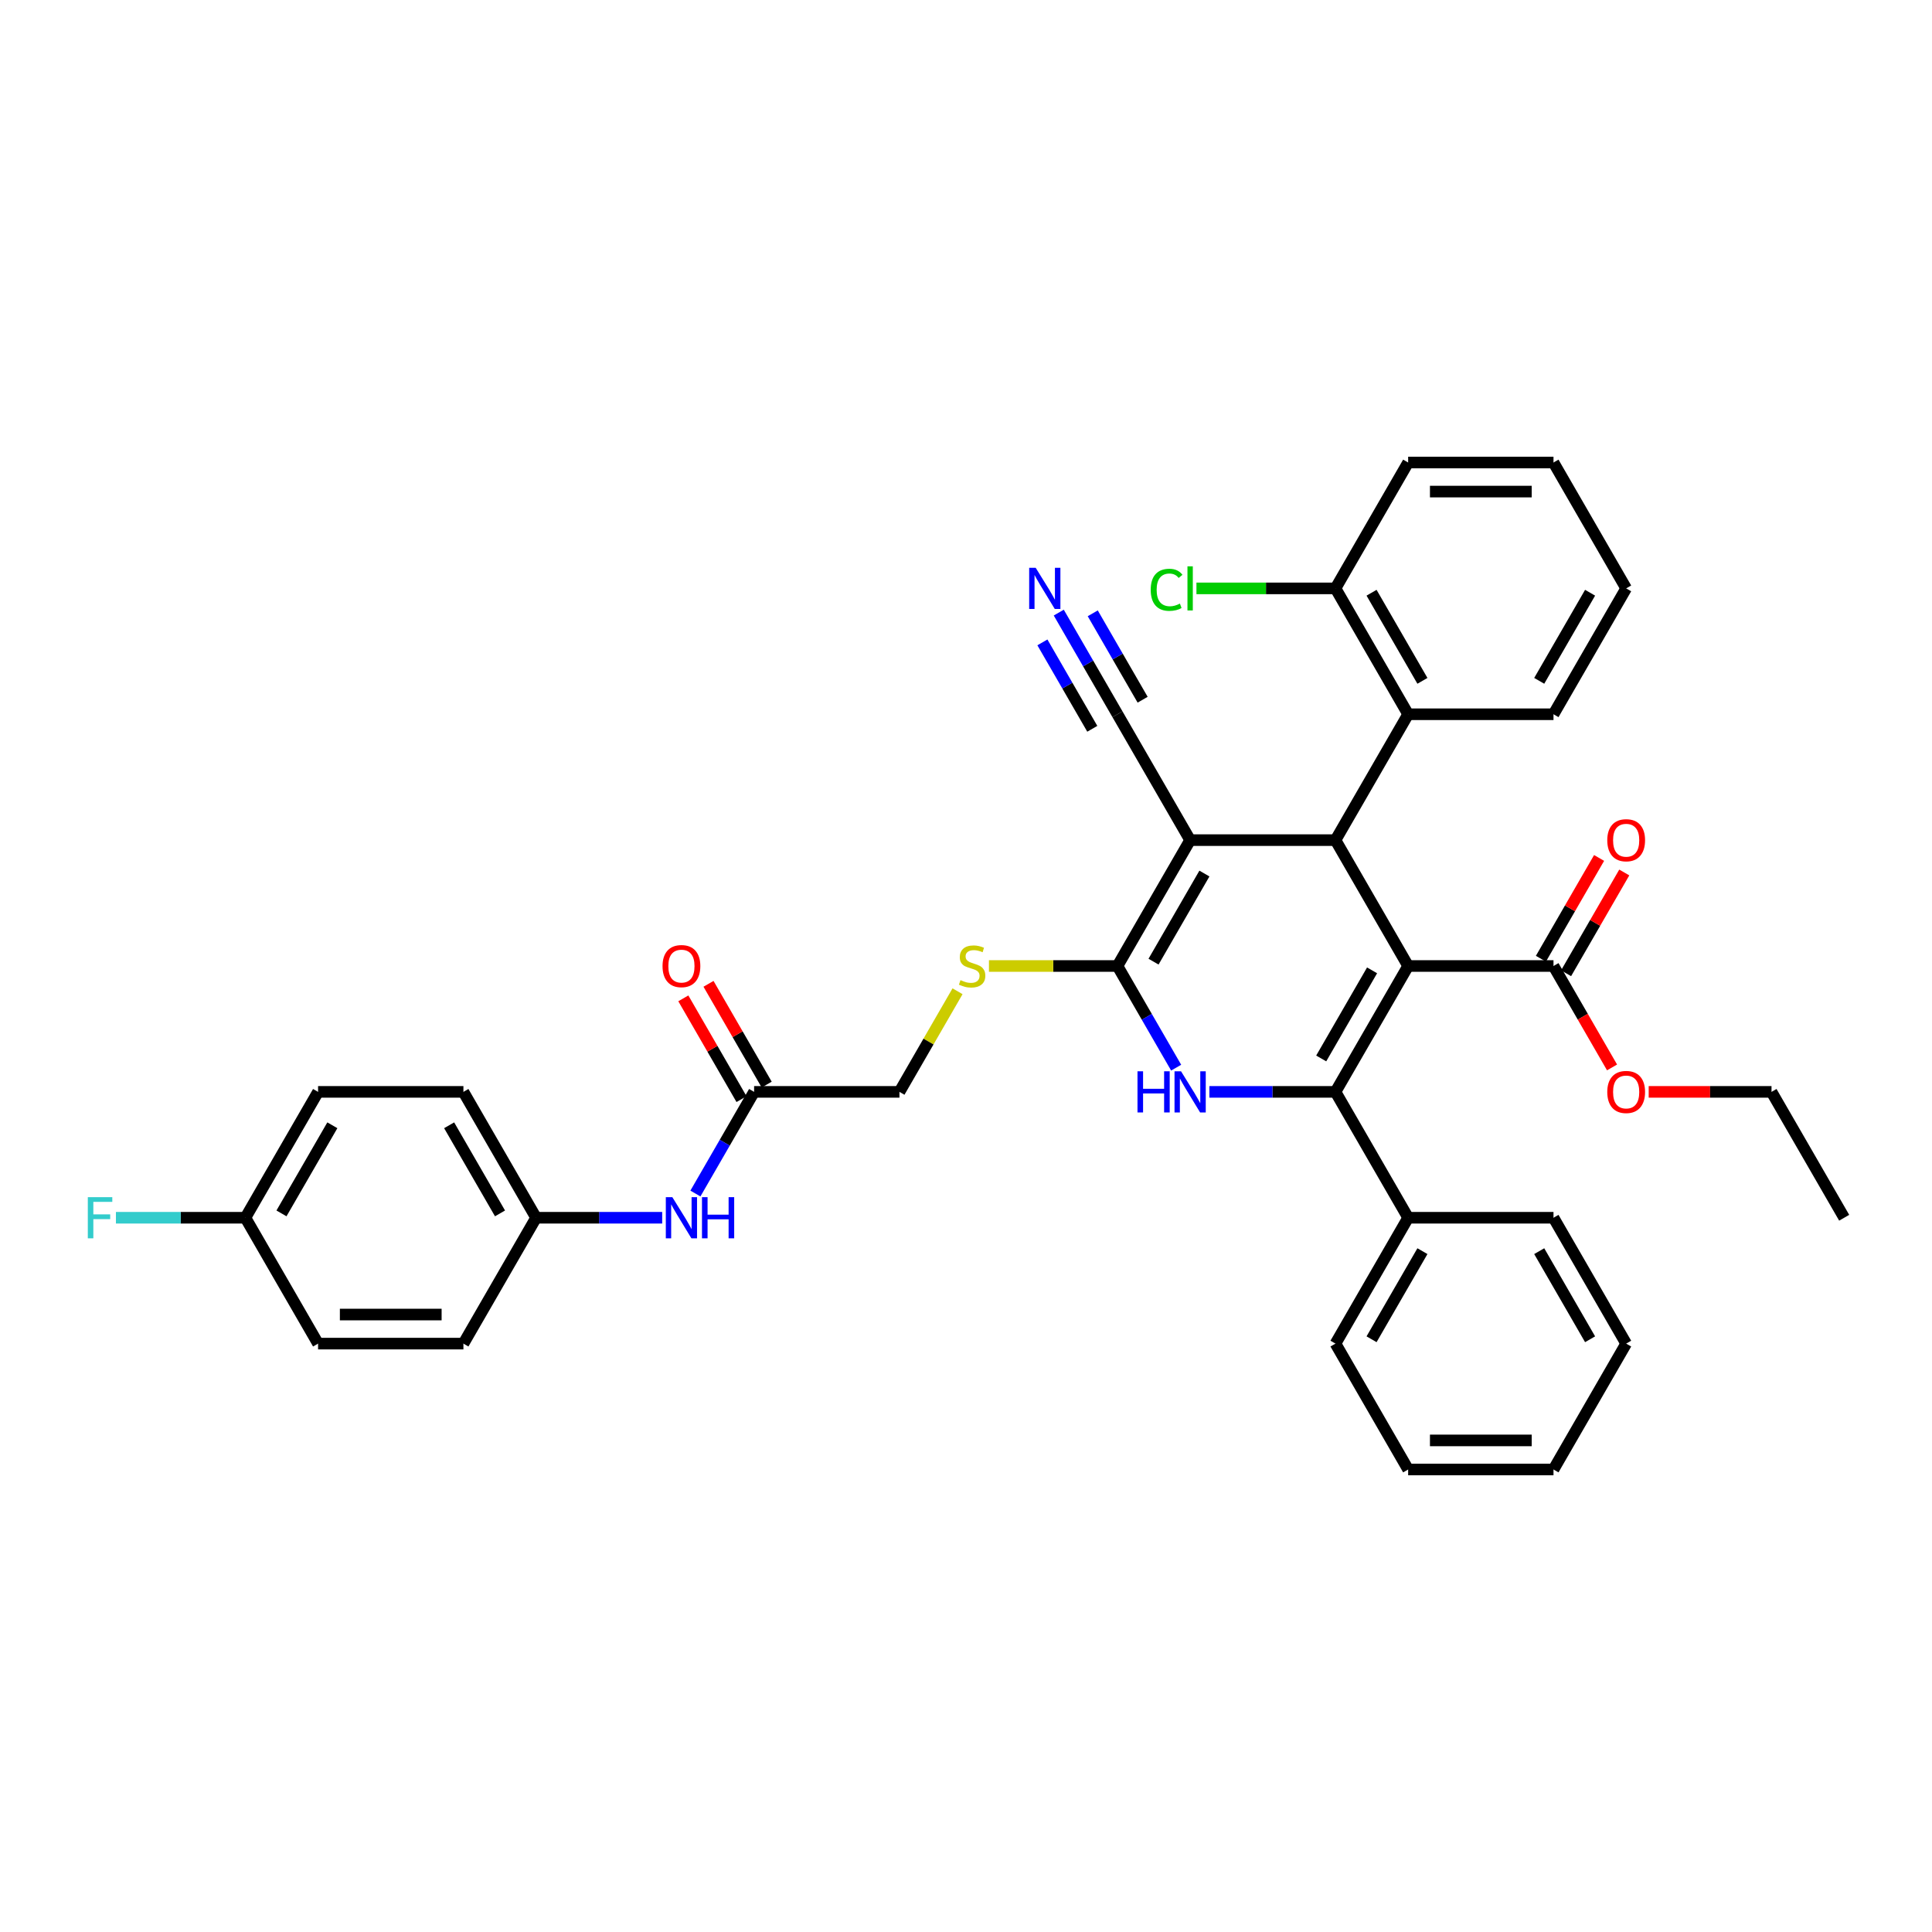 <?xml version='1.0' encoding='iso-8859-1'?>
<svg version='1.1' baseProfile='full'
              xmlns='http://www.w3.org/2000/svg'
                      xmlns:rdkit='http://www.rdkit.org/xml'
                      xmlns:xlink='http://www.w3.org/1999/xlink'
                  xml:space='preserve'
width='1000px' height='1000px' viewBox='0 0 1000 1000'>
<!-- END OF HEADER -->
<rect style='opacity:1.0;fill:#FFFFFF;stroke:none' width='1000' height='1000' x='0' y='0'> </rect>
<path class='bond-0' d='M 728.856,500 L 691.241,565.151' style='fill:none;fill-rule:evenodd;stroke:#000000;stroke-width:6px;stroke-linecap:butt;stroke-linejoin:miter;stroke-opacity:1' />
<path class='bond-0' d='M 710.184,502.25 L 683.854,547.855' style='fill:none;fill-rule:evenodd;stroke:#000000;stroke-width:6px;stroke-linecap:butt;stroke-linejoin:miter;stroke-opacity:1' />
<path class='bond-2' d='M 728.856,500 L 691.241,434.849' style='fill:none;fill-rule:evenodd;stroke:#000000;stroke-width:6px;stroke-linecap:butt;stroke-linejoin:miter;stroke-opacity:1' />
<path class='bond-5' d='M 728.856,500 L 804.086,500' style='fill:none;fill-rule:evenodd;stroke:#000000;stroke-width:6px;stroke-linecap:butt;stroke-linejoin:miter;stroke-opacity:1' />
<path class='bond-4' d='M 691.241,565.151 L 658.607,565.151' style='fill:none;fill-rule:evenodd;stroke:#000000;stroke-width:6px;stroke-linecap:butt;stroke-linejoin:miter;stroke-opacity:1' />
<path class='bond-4' d='M 658.607,565.151 L 625.972,565.151' style='fill:none;fill-rule:evenodd;stroke:#0000FF;stroke-width:6px;stroke-linecap:butt;stroke-linejoin:miter;stroke-opacity:1' />
<path class='bond-11' d='M 691.241,565.151 L 728.856,630.302' style='fill:none;fill-rule:evenodd;stroke:#000000;stroke-width:6px;stroke-linecap:butt;stroke-linejoin:miter;stroke-opacity:1' />
<path class='bond-1' d='M 616.012,434.849 L 691.241,434.849' style='fill:none;fill-rule:evenodd;stroke:#000000;stroke-width:6px;stroke-linecap:butt;stroke-linejoin:miter;stroke-opacity:1' />
<path class='bond-3' d='M 616.012,434.849 L 578.397,500' style='fill:none;fill-rule:evenodd;stroke:#000000;stroke-width:6px;stroke-linecap:butt;stroke-linejoin:miter;stroke-opacity:1' />
<path class='bond-3' d='M 623.4,452.145 L 597.069,497.75' style='fill:none;fill-rule:evenodd;stroke:#000000;stroke-width:6px;stroke-linecap:butt;stroke-linejoin:miter;stroke-opacity:1' />
<path class='bond-7' d='M 616.012,434.849 L 578.397,369.698' style='fill:none;fill-rule:evenodd;stroke:#000000;stroke-width:6px;stroke-linecap:butt;stroke-linejoin:miter;stroke-opacity:1' />
<path class='bond-6' d='M 691.241,434.849 L 728.856,369.698' style='fill:none;fill-rule:evenodd;stroke:#000000;stroke-width:6px;stroke-linecap:butt;stroke-linejoin:miter;stroke-opacity:1' />
<path class='bond-8' d='M 578.397,500 L 545.138,500' style='fill:none;fill-rule:evenodd;stroke:#000000;stroke-width:6px;stroke-linecap:butt;stroke-linejoin:miter;stroke-opacity:1' />
<path class='bond-8' d='M 545.138,500 L 511.879,500' style='fill:none;fill-rule:evenodd;stroke:#CCCC00;stroke-width:6px;stroke-linecap:butt;stroke-linejoin:miter;stroke-opacity:1' />
<path class='bond-37' d='M 578.397,500 L 593.586,526.309' style='fill:none;fill-rule:evenodd;stroke:#000000;stroke-width:6px;stroke-linecap:butt;stroke-linejoin:miter;stroke-opacity:1' />
<path class='bond-37' d='M 593.586,526.309 L 608.776,552.618' style='fill:none;fill-rule:evenodd;stroke:#0000FF;stroke-width:6px;stroke-linecap:butt;stroke-linejoin:miter;stroke-opacity:1' />
<path class='bond-14' d='M 810.601,503.761 L 825.66,477.678' style='fill:none;fill-rule:evenodd;stroke:#000000;stroke-width:6px;stroke-linecap:butt;stroke-linejoin:miter;stroke-opacity:1' />
<path class='bond-14' d='M 825.66,477.678 L 840.719,451.595' style='fill:none;fill-rule:evenodd;stroke:#FF0000;stroke-width:6px;stroke-linecap:butt;stroke-linejoin:miter;stroke-opacity:1' />
<path class='bond-14' d='M 797.571,496.239 L 812.63,470.155' style='fill:none;fill-rule:evenodd;stroke:#000000;stroke-width:6px;stroke-linecap:butt;stroke-linejoin:miter;stroke-opacity:1' />
<path class='bond-14' d='M 812.63,470.155 L 827.689,444.072' style='fill:none;fill-rule:evenodd;stroke:#FF0000;stroke-width:6px;stroke-linecap:butt;stroke-linejoin:miter;stroke-opacity:1' />
<path class='bond-18' d='M 804.086,500 L 819.241,526.249' style='fill:none;fill-rule:evenodd;stroke:#000000;stroke-width:6px;stroke-linecap:butt;stroke-linejoin:miter;stroke-opacity:1' />
<path class='bond-18' d='M 819.241,526.249 L 834.395,552.497' style='fill:none;fill-rule:evenodd;stroke:#FF0000;stroke-width:6px;stroke-linecap:butt;stroke-linejoin:miter;stroke-opacity:1' />
<path class='bond-13' d='M 728.856,369.698 L 691.241,304.547' style='fill:none;fill-rule:evenodd;stroke:#000000;stroke-width:6px;stroke-linecap:butt;stroke-linejoin:miter;stroke-opacity:1' />
<path class='bond-13' d='M 736.244,352.403 L 709.914,306.797' style='fill:none;fill-rule:evenodd;stroke:#000000;stroke-width:6px;stroke-linecap:butt;stroke-linejoin:miter;stroke-opacity:1' />
<path class='bond-26' d='M 728.856,369.698 L 804.086,369.698' style='fill:none;fill-rule:evenodd;stroke:#000000;stroke-width:6px;stroke-linecap:butt;stroke-linejoin:miter;stroke-opacity:1' />
<path class='bond-9' d='M 578.397,369.698 L 563.207,343.39' style='fill:none;fill-rule:evenodd;stroke:#000000;stroke-width:6px;stroke-linecap:butt;stroke-linejoin:miter;stroke-opacity:1' />
<path class='bond-9' d='M 563.207,343.39 L 548.018,317.081' style='fill:none;fill-rule:evenodd;stroke:#0000FF;stroke-width:6px;stroke-linecap:butt;stroke-linejoin:miter;stroke-opacity:1' />
<path class='bond-9' d='M 591.427,362.175 L 578.516,339.813' style='fill:none;fill-rule:evenodd;stroke:#000000;stroke-width:6px;stroke-linecap:butt;stroke-linejoin:miter;stroke-opacity:1' />
<path class='bond-9' d='M 578.516,339.813 L 565.605,317.45' style='fill:none;fill-rule:evenodd;stroke:#0000FF;stroke-width:6px;stroke-linecap:butt;stroke-linejoin:miter;stroke-opacity:1' />
<path class='bond-9' d='M 565.367,377.221 L 552.456,354.859' style='fill:none;fill-rule:evenodd;stroke:#000000;stroke-width:6px;stroke-linecap:butt;stroke-linejoin:miter;stroke-opacity:1' />
<path class='bond-9' d='M 552.456,354.859 L 539.545,332.496' style='fill:none;fill-rule:evenodd;stroke:#0000FF;stroke-width:6px;stroke-linecap:butt;stroke-linejoin:miter;stroke-opacity:1' />
<path class='bond-16' d='M 495.618,513.075 L 480.585,539.113' style='fill:none;fill-rule:evenodd;stroke:#CCCC00;stroke-width:6px;stroke-linecap:butt;stroke-linejoin:miter;stroke-opacity:1' />
<path class='bond-16' d='M 480.585,539.113 L 465.552,565.151' style='fill:none;fill-rule:evenodd;stroke:#000000;stroke-width:6px;stroke-linecap:butt;stroke-linejoin:miter;stroke-opacity:1' />
<path class='bond-10' d='M 390.323,565.151 L 465.552,565.151' style='fill:none;fill-rule:evenodd;stroke:#000000;stroke-width:6px;stroke-linecap:butt;stroke-linejoin:miter;stroke-opacity:1' />
<path class='bond-12' d='M 390.323,565.151 L 375.133,591.46' style='fill:none;fill-rule:evenodd;stroke:#000000;stroke-width:6px;stroke-linecap:butt;stroke-linejoin:miter;stroke-opacity:1' />
<path class='bond-12' d='M 375.133,591.46 L 359.944,617.768' style='fill:none;fill-rule:evenodd;stroke:#0000FF;stroke-width:6px;stroke-linecap:butt;stroke-linejoin:miter;stroke-opacity:1' />
<path class='bond-15' d='M 396.838,561.389 L 381.779,535.306' style='fill:none;fill-rule:evenodd;stroke:#000000;stroke-width:6px;stroke-linecap:butt;stroke-linejoin:miter;stroke-opacity:1' />
<path class='bond-15' d='M 381.779,535.306 L 366.72,509.223' style='fill:none;fill-rule:evenodd;stroke:#FF0000;stroke-width:6px;stroke-linecap:butt;stroke-linejoin:miter;stroke-opacity:1' />
<path class='bond-15' d='M 383.808,568.912 L 368.748,542.829' style='fill:none;fill-rule:evenodd;stroke:#000000;stroke-width:6px;stroke-linecap:butt;stroke-linejoin:miter;stroke-opacity:1' />
<path class='bond-15' d='M 368.748,542.829 L 353.689,516.746' style='fill:none;fill-rule:evenodd;stroke:#FF0000;stroke-width:6px;stroke-linecap:butt;stroke-linejoin:miter;stroke-opacity:1' />
<path class='bond-27' d='M 728.856,630.302 L 691.241,695.453' style='fill:none;fill-rule:evenodd;stroke:#000000;stroke-width:6px;stroke-linecap:butt;stroke-linejoin:miter;stroke-opacity:1' />
<path class='bond-27' d='M 736.244,647.597 L 709.914,693.203' style='fill:none;fill-rule:evenodd;stroke:#000000;stroke-width:6px;stroke-linecap:butt;stroke-linejoin:miter;stroke-opacity:1' />
<path class='bond-28' d='M 728.856,630.302 L 804.086,630.302' style='fill:none;fill-rule:evenodd;stroke:#000000;stroke-width:6px;stroke-linecap:butt;stroke-linejoin:miter;stroke-opacity:1' />
<path class='bond-17' d='M 342.747,630.302 L 310.113,630.302' style='fill:none;fill-rule:evenodd;stroke:#0000FF;stroke-width:6px;stroke-linecap:butt;stroke-linejoin:miter;stroke-opacity:1' />
<path class='bond-17' d='M 310.113,630.302 L 277.478,630.302' style='fill:none;fill-rule:evenodd;stroke:#000000;stroke-width:6px;stroke-linecap:butt;stroke-linejoin:miter;stroke-opacity:1' />
<path class='bond-20' d='M 691.241,304.547 L 655.259,304.547' style='fill:none;fill-rule:evenodd;stroke:#000000;stroke-width:6px;stroke-linecap:butt;stroke-linejoin:miter;stroke-opacity:1' />
<path class='bond-20' d='M 655.259,304.547 L 619.277,304.547' style='fill:none;fill-rule:evenodd;stroke:#00CC00;stroke-width:6px;stroke-linecap:butt;stroke-linejoin:miter;stroke-opacity:1' />
<path class='bond-29' d='M 691.241,304.547 L 728.856,239.397' style='fill:none;fill-rule:evenodd;stroke:#000000;stroke-width:6px;stroke-linecap:butt;stroke-linejoin:miter;stroke-opacity:1' />
<path class='bond-22' d='M 277.478,630.302 L 239.863,695.453' style='fill:none;fill-rule:evenodd;stroke:#000000;stroke-width:6px;stroke-linecap:butt;stroke-linejoin:miter;stroke-opacity:1' />
<path class='bond-23' d='M 277.478,630.302 L 239.863,565.151' style='fill:none;fill-rule:evenodd;stroke:#000000;stroke-width:6px;stroke-linecap:butt;stroke-linejoin:miter;stroke-opacity:1' />
<path class='bond-23' d='M 258.806,628.052 L 232.475,582.446' style='fill:none;fill-rule:evenodd;stroke:#000000;stroke-width:6px;stroke-linecap:butt;stroke-linejoin:miter;stroke-opacity:1' />
<path class='bond-30' d='M 853.361,565.151 L 885.146,565.151' style='fill:none;fill-rule:evenodd;stroke:#FF0000;stroke-width:6px;stroke-linecap:butt;stroke-linejoin:miter;stroke-opacity:1' />
<path class='bond-30' d='M 885.146,565.151 L 916.931,565.151' style='fill:none;fill-rule:evenodd;stroke:#000000;stroke-width:6px;stroke-linecap:butt;stroke-linejoin:miter;stroke-opacity:1' />
<path class='bond-19' d='M 127.019,630.302 L 164.633,565.151' style='fill:none;fill-rule:evenodd;stroke:#000000;stroke-width:6px;stroke-linecap:butt;stroke-linejoin:miter;stroke-opacity:1' />
<path class='bond-19' d='M 145.691,628.052 L 172.021,582.446' style='fill:none;fill-rule:evenodd;stroke:#000000;stroke-width:6px;stroke-linecap:butt;stroke-linejoin:miter;stroke-opacity:1' />
<path class='bond-21' d='M 127.019,630.302 L 93.511,630.302' style='fill:none;fill-rule:evenodd;stroke:#000000;stroke-width:6px;stroke-linecap:butt;stroke-linejoin:miter;stroke-opacity:1' />
<path class='bond-21' d='M 93.511,630.302 L 60.004,630.302' style='fill:none;fill-rule:evenodd;stroke:#33CCCC;stroke-width:6px;stroke-linecap:butt;stroke-linejoin:miter;stroke-opacity:1' />
<path class='bond-40' d='M 127.019,630.302 L 164.633,695.453' style='fill:none;fill-rule:evenodd;stroke:#000000;stroke-width:6px;stroke-linecap:butt;stroke-linejoin:miter;stroke-opacity:1' />
<path class='bond-25' d='M 239.863,695.453 L 164.633,695.453' style='fill:none;fill-rule:evenodd;stroke:#000000;stroke-width:6px;stroke-linecap:butt;stroke-linejoin:miter;stroke-opacity:1' />
<path class='bond-25' d='M 228.579,680.407 L 175.918,680.407' style='fill:none;fill-rule:evenodd;stroke:#000000;stroke-width:6px;stroke-linecap:butt;stroke-linejoin:miter;stroke-opacity:1' />
<path class='bond-24' d='M 239.863,565.151 L 164.633,565.151' style='fill:none;fill-rule:evenodd;stroke:#000000;stroke-width:6px;stroke-linecap:butt;stroke-linejoin:miter;stroke-opacity:1' />
<path class='bond-31' d='M 804.086,369.698 L 841.701,304.547' style='fill:none;fill-rule:evenodd;stroke:#000000;stroke-width:6px;stroke-linecap:butt;stroke-linejoin:miter;stroke-opacity:1' />
<path class='bond-31' d='M 796.698,352.403 L 823.028,306.797' style='fill:none;fill-rule:evenodd;stroke:#000000;stroke-width:6px;stroke-linecap:butt;stroke-linejoin:miter;stroke-opacity:1' />
<path class='bond-33' d='M 691.241,695.453 L 728.856,760.603' style='fill:none;fill-rule:evenodd;stroke:#000000;stroke-width:6px;stroke-linecap:butt;stroke-linejoin:miter;stroke-opacity:1' />
<path class='bond-34' d='M 804.086,630.302 L 841.701,695.453' style='fill:none;fill-rule:evenodd;stroke:#000000;stroke-width:6px;stroke-linecap:butt;stroke-linejoin:miter;stroke-opacity:1' />
<path class='bond-34' d='M 796.698,647.597 L 823.028,693.203' style='fill:none;fill-rule:evenodd;stroke:#000000;stroke-width:6px;stroke-linecap:butt;stroke-linejoin:miter;stroke-opacity:1' />
<path class='bond-38' d='M 728.856,239.397 L 804.086,239.397' style='fill:none;fill-rule:evenodd;stroke:#000000;stroke-width:6px;stroke-linecap:butt;stroke-linejoin:miter;stroke-opacity:1' />
<path class='bond-38' d='M 740.141,254.443 L 792.802,254.443' style='fill:none;fill-rule:evenodd;stroke:#000000;stroke-width:6px;stroke-linecap:butt;stroke-linejoin:miter;stroke-opacity:1' />
<path class='bond-32' d='M 916.931,565.151 L 954.545,630.302' style='fill:none;fill-rule:evenodd;stroke:#000000;stroke-width:6px;stroke-linecap:butt;stroke-linejoin:miter;stroke-opacity:1' />
<path class='bond-35' d='M 841.701,304.547 L 804.086,239.397' style='fill:none;fill-rule:evenodd;stroke:#000000;stroke-width:6px;stroke-linecap:butt;stroke-linejoin:miter;stroke-opacity:1' />
<path class='bond-39' d='M 728.856,760.603 L 804.086,760.603' style='fill:none;fill-rule:evenodd;stroke:#000000;stroke-width:6px;stroke-linecap:butt;stroke-linejoin:miter;stroke-opacity:1' />
<path class='bond-39' d='M 740.141,745.557 L 792.802,745.557' style='fill:none;fill-rule:evenodd;stroke:#000000;stroke-width:6px;stroke-linecap:butt;stroke-linejoin:miter;stroke-opacity:1' />
<path class='bond-36' d='M 841.701,695.453 L 804.086,760.603' style='fill:none;fill-rule:evenodd;stroke:#000000;stroke-width:6px;stroke-linecap:butt;stroke-linejoin:miter;stroke-opacity:1' />
<path  class='atom-5' d='M 588.764 554.498
L 591.652 554.498
L 591.652 563.556
L 602.546 563.556
L 602.546 554.498
L 605.434 554.498
L 605.434 575.803
L 602.546 575.803
L 602.546 565.963
L 591.652 565.963
L 591.652 575.803
L 588.764 575.803
L 588.764 554.498
' fill='#0000FF'/>
<path  class='atom-5' d='M 611.302 554.498
L 618.284 565.783
Q 618.976 566.896, 620.089 568.912
Q 621.203 570.928, 621.263 571.049
L 621.263 554.498
L 624.091 554.498
L 624.091 575.803
L 621.173 575.803
L 613.68 563.466
Q 612.807 562.021, 611.874 560.366
Q 610.971 558.711, 610.701 558.2
L 610.701 575.803
L 607.932 575.803
L 607.932 554.498
L 611.302 554.498
' fill='#0000FF'/>
<path  class='atom-9' d='M 497.149 507.312
Q 497.39 507.403, 498.383 507.824
Q 499.376 508.245, 500.459 508.516
Q 501.572 508.757, 502.656 508.757
Q 504.672 508.757, 505.845 507.794
Q 507.019 506.801, 507.019 505.086
Q 507.019 503.912, 506.417 503.19
Q 505.845 502.468, 504.943 502.076
Q 504.04 501.685, 502.535 501.234
Q 500.639 500.662, 499.496 500.12
Q 498.383 499.579, 497.57 498.435
Q 496.788 497.292, 496.788 495.366
Q 496.788 492.688, 498.593 491.033
Q 500.429 489.378, 504.04 489.378
Q 506.507 489.378, 509.306 490.551
L 508.614 492.868
Q 506.056 491.815, 504.13 491.815
Q 502.054 491.815, 500.91 492.688
Q 499.767 493.53, 499.797 495.005
Q 499.797 496.148, 500.369 496.84
Q 500.97 497.532, 501.813 497.924
Q 502.686 498.315, 504.13 498.766
Q 506.056 499.368, 507.199 499.97
Q 508.343 500.572, 509.155 501.806
Q 509.998 503.009, 509.998 505.086
Q 509.998 508.035, 508.012 509.629
Q 506.056 511.194, 502.776 511.194
Q 500.88 511.194, 499.436 510.773
Q 498.021 510.382, 496.336 509.69
L 497.149 507.312
' fill='#CCCC00'/>
<path  class='atom-10' d='M 536.073 293.895
L 543.054 305.179
Q 543.746 306.293, 544.859 308.309
Q 545.973 310.325, 546.033 310.445
L 546.033 293.895
L 548.862 293.895
L 548.862 315.2
L 545.943 315.2
L 538.45 302.862
Q 537.577 301.418, 536.644 299.763
Q 535.742 298.108, 535.471 297.596
L 535.471 315.2
L 532.702 315.2
L 532.702 293.895
L 536.073 293.895
' fill='#0000FF'/>
<path  class='atom-13' d='M 347.998 619.649
L 354.98 630.934
Q 355.672 632.047, 356.785 634.063
Q 357.899 636.079, 357.959 636.2
L 357.959 619.649
L 360.787 619.649
L 360.787 640.954
L 357.869 640.954
L 350.376 628.617
Q 349.503 627.172, 348.57 625.517
Q 347.667 623.862, 347.397 623.35
L 347.397 640.954
L 344.628 640.954
L 344.628 619.649
L 347.998 619.649
' fill='#0000FF'/>
<path  class='atom-13' d='M 363.345 619.649
L 366.234 619.649
L 366.234 628.707
L 377.127 628.707
L 377.127 619.649
L 380.016 619.649
L 380.016 640.954
L 377.127 640.954
L 377.127 631.114
L 366.234 631.114
L 366.234 640.954
L 363.345 640.954
L 363.345 619.649
' fill='#0000FF'/>
<path  class='atom-15' d='M 831.921 434.909
Q 831.921 429.794, 834.449 426.935
Q 836.976 424.076, 841.701 424.076
Q 846.425 424.076, 848.953 426.935
Q 851.481 429.794, 851.481 434.909
Q 851.481 440.085, 848.923 443.034
Q 846.365 445.953, 841.701 445.953
Q 837.007 445.953, 834.449 443.034
Q 831.921 440.115, 831.921 434.909
M 841.701 443.546
Q 844.951 443.546, 846.696 441.379
Q 848.472 439.182, 848.472 434.909
Q 848.472 430.727, 846.696 428.62
Q 844.951 426.484, 841.701 426.484
Q 838.451 426.484, 836.676 428.59
Q 834.93 430.696, 834.93 434.909
Q 834.93 439.212, 836.676 441.379
Q 838.451 443.546, 841.701 443.546
' fill='#FF0000'/>
<path  class='atom-16' d='M 342.928 500.06
Q 342.928 494.945, 345.456 492.086
Q 347.983 489.227, 352.708 489.227
Q 357.432 489.227, 359.96 492.086
Q 362.488 494.945, 362.488 500.06
Q 362.488 505.236, 359.93 508.185
Q 357.372 511.104, 352.708 511.104
Q 348.013 511.104, 345.456 508.185
Q 342.928 505.266, 342.928 500.06
M 352.708 508.697
Q 355.958 508.697, 357.703 506.53
Q 359.478 504.333, 359.478 500.06
Q 359.478 495.877, 357.703 493.771
Q 355.958 491.634, 352.708 491.634
Q 349.458 491.634, 347.682 493.741
Q 345.937 495.847, 345.937 500.06
Q 345.937 504.363, 347.682 506.53
Q 349.458 508.697, 352.708 508.697
' fill='#FF0000'/>
<path  class='atom-19' d='M 831.921 565.211
Q 831.921 560.095, 834.449 557.237
Q 836.976 554.378, 841.701 554.378
Q 846.425 554.378, 848.953 557.237
Q 851.481 560.095, 851.481 565.211
Q 851.481 570.387, 848.923 573.336
Q 846.365 576.255, 841.701 576.255
Q 837.007 576.255, 834.449 573.336
Q 831.921 570.417, 831.921 565.211
M 841.701 573.847
Q 844.951 573.847, 846.696 571.681
Q 848.472 569.484, 848.472 565.211
Q 848.472 561.028, 846.696 558.922
Q 844.951 556.785, 841.701 556.785
Q 838.451 556.785, 836.676 558.892
Q 834.93 560.998, 834.93 565.211
Q 834.93 569.514, 836.676 571.681
Q 838.451 573.847, 841.701 573.847
' fill='#FF0000'/>
<path  class='atom-21' d='M 595.609 305.285
Q 595.609 299.989, 598.077 297.22
Q 600.575 294.422, 605.299 294.422
Q 609.692 294.422, 612.04 297.521
L 610.054 299.146
Q 608.338 296.889, 605.299 296.889
Q 602.079 296.889, 600.364 299.056
Q 598.679 301.192, 598.679 305.285
Q 598.679 309.498, 600.424 311.664
Q 602.2 313.831, 605.63 313.831
Q 607.977 313.831, 610.716 312.416
L 611.558 314.673
Q 610.445 315.396, 608.76 315.817
Q 607.074 316.238, 605.209 316.238
Q 600.575 316.238, 598.077 313.41
Q 595.609 310.581, 595.609 305.285
' fill='#00CC00'/>
<path  class='atom-21' d='M 614.628 293.128
L 617.396 293.128
L 617.396 315.967
L 614.628 315.967
L 614.628 293.128
' fill='#00CC00'/>
<path  class='atom-22' d='M 45.455 619.649
L 58.123 619.649
L 58.123 622.087
L 48.313 622.087
L 48.313 628.556
L 57.04 628.556
L 57.04 631.024
L 48.313 631.024
L 48.313 640.954
L 45.455 640.954
L 45.455 619.649
' fill='#33CCCC'/>
</svg>
